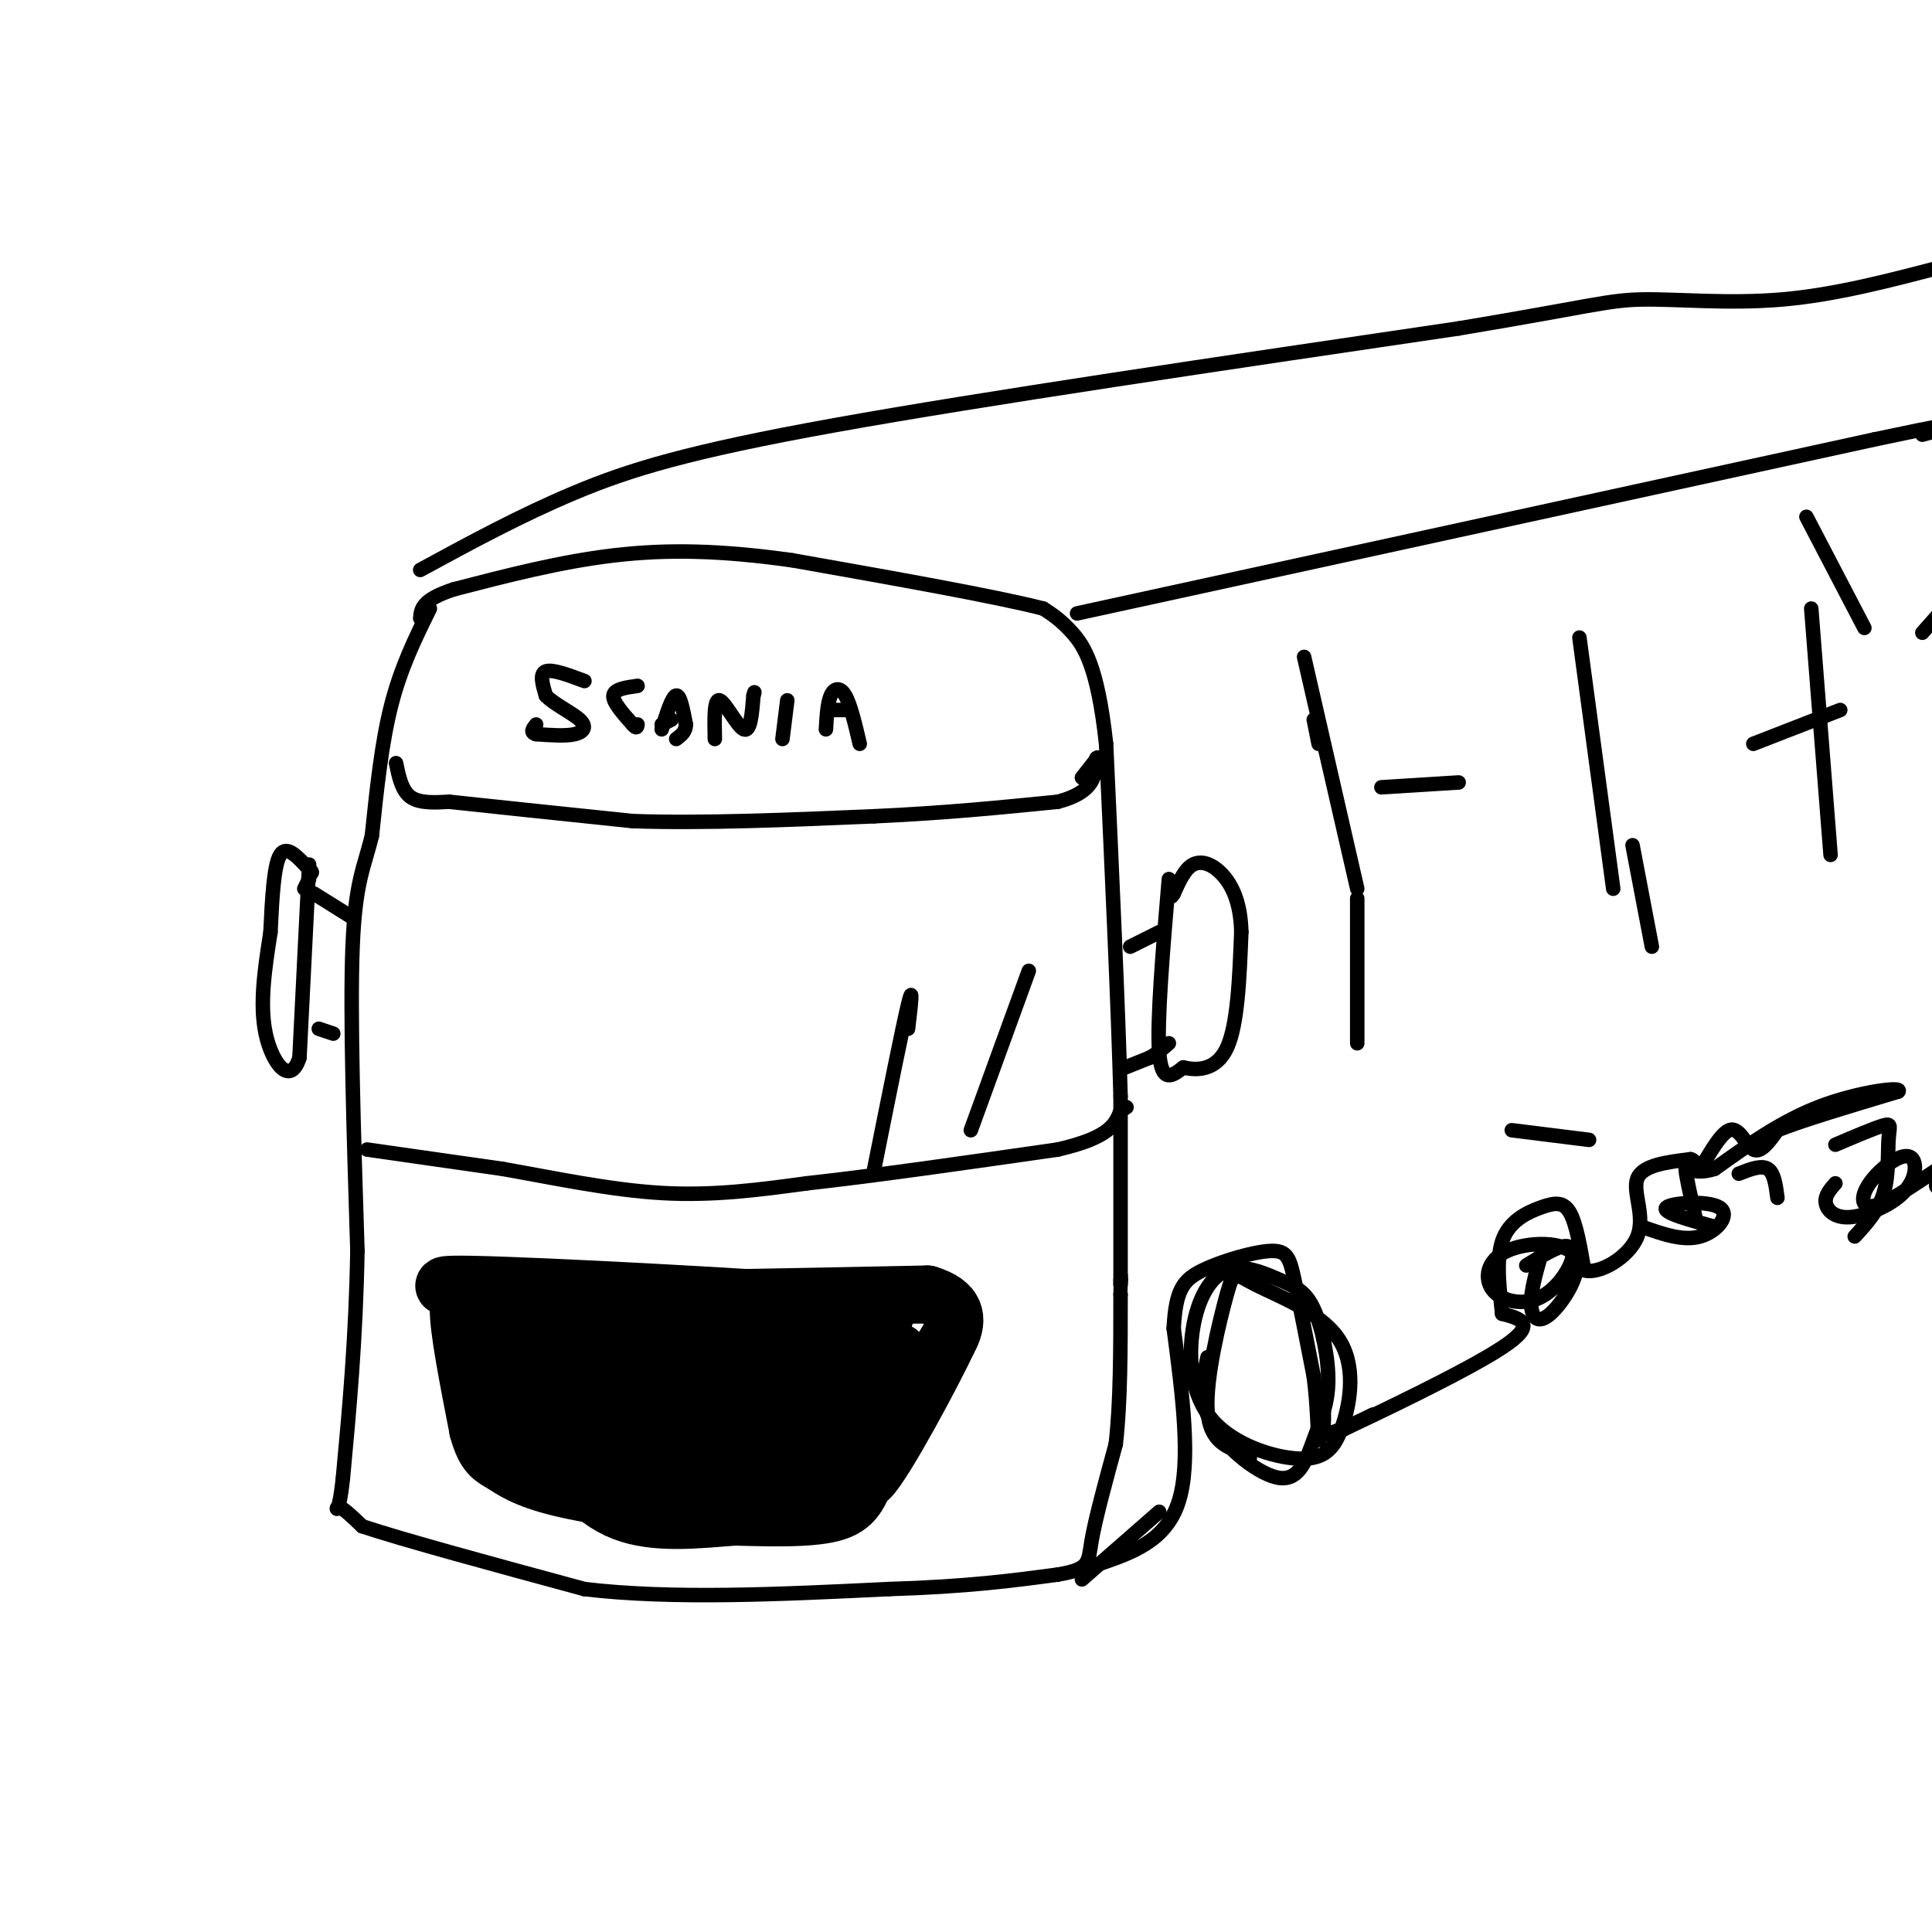 <svg viewBox='0 0 400 400' version='1.1' xmlns='http://www.w3.org/2000/svg' xmlns:xlink='http://www.w3.org/1999/xlink'><g fill='none' stroke='rgb(0,0,0)' stroke-width='3' stroke-linecap='round' stroke-linejoin='round'><path d='M89,126c-3.000,6.083 -6.000,12.167 -8,20c-2.000,7.833 -3.000,17.417 -4,27'/><path d='M77,173c-1.556,6.511 -3.444,9.289 -4,23c-0.556,13.711 0.222,38.356 1,63'/><path d='M74,259c-0.333,18.333 -1.667,32.667 -3,47'/><path d='M71,306c-0.911,8.467 -1.689,6.133 -1,6c0.689,-0.133 2.844,1.933 5,4'/><path d='M75,316c8.500,2.833 27.250,7.917 46,13'/><path d='M121,329c18.167,2.167 40.583,1.083 63,0'/><path d='M184,329c16.333,-0.500 25.667,-1.750 35,-3'/><path d='M219,326c6.778,-1.133 6.222,-2.467 7,-7c0.778,-4.533 2.889,-12.267 5,-20'/><path d='M231,299c1.000,-8.500 1.000,-19.750 1,-31'/><path d='M232,268c0.167,-5.500 0.083,-3.750 0,-2'/><path d='M232,266c0.000,-0.500 0.000,-0.750 0,-1'/><path d='M232,265c0.000,-6.500 0.000,-22.250 0,-38'/><path d='M232,227c-0.500,-18.500 -1.750,-45.750 -3,-73'/><path d='M229,154c-1.756,-16.244 -4.644,-20.356 -7,-23c-2.356,-2.644 -4.178,-3.822 -6,-5'/><path d='M216,126c-9.667,-2.500 -30.833,-6.250 -52,-10'/><path d='M164,116c-14.844,-2.089 -25.956,-2.311 -37,-1c-11.044,1.311 -22.022,4.156 -33,7'/><path d='M94,122c-6.667,2.167 -6.833,4.083 -7,6'/><path d='M82,158c0.583,2.833 1.167,5.667 3,7c1.833,1.333 4.917,1.167 8,1'/><path d='M93,166c7.667,0.833 22.833,2.417 38,4'/><path d='M131,170c14.667,0.500 32.333,-0.250 50,-1'/><path d='M181,169c14.667,-0.667 26.333,-1.833 38,-3'/><path d='M219,166c7.667,-2.000 7.833,-5.500 8,-9'/><path d='M227,157c0.833,-0.833 -1.083,1.583 -3,4'/><path d='M76,238c0.000,0.000 28.000,4.000 28,4'/><path d='M104,242c10.356,1.822 22.244,4.378 33,5c10.756,0.622 20.378,-0.689 30,-2'/><path d='M167,245c13.667,-1.500 32.833,-4.250 52,-7'/><path d='M219,238c10.833,-2.500 11.917,-5.250 13,-8'/><path d='M232,230c2.167,-1.333 1.083,-0.667 0,0'/></g>
<g fill='none' stroke='rgb(0,0,0)' stroke-width='12' stroke-linecap='round' stroke-linejoin='round'><path d='M129,277c-4.167,-0.833 -8.333,-1.667 -3,-2c5.333,-0.333 20.167,-0.167 35,0'/><path d='M161,275c8.333,-0.333 11.667,-1.167 15,-2'/><path d='M176,273c3.667,-0.333 5.333,-0.167 7,0'/><path d='M183,273c-0.500,-0.500 -5.250,-1.750 -10,-3'/><path d='M173,270c-18.800,-1.489 -60.800,-3.711 -75,-4c-14.200,-0.289 -0.600,1.356 13,3'/><path d='M111,269c15.667,0.333 48.333,-0.333 81,-1'/><path d='M192,268c12.067,3.578 1.733,13.022 -4,20c-5.733,6.978 -6.867,11.489 -8,16'/><path d='M180,304c-1.867,4.444 -2.533,7.556 -7,9c-4.467,1.444 -12.733,1.222 -21,1'/><path d='M152,314c-7.667,0.600 -16.333,1.600 -23,-1c-6.667,-2.600 -11.333,-8.800 -16,-15'/><path d='M113,298c-4.833,-6.500 -8.917,-15.250 -13,-24'/><path d='M100,274c-3.000,-4.500 -4.000,-3.750 -5,-3'/><path d='M95,271c-0.167,3.667 1.917,14.333 4,25'/><path d='M99,296c1.423,5.217 2.979,5.759 5,7c2.021,1.241 4.506,3.180 12,5c7.494,1.820 19.998,3.520 28,3c8.002,-0.520 11.501,-3.260 15,-6'/><path d='M159,305c5.548,-1.250 11.917,-1.375 16,-2c4.083,-0.625 5.881,-1.750 9,-6c3.119,-4.250 7.560,-11.625 12,-19'/><path d='M196,278c-1.956,4.422 -12.844,24.978 -16,28c-3.156,3.022 1.422,-11.489 6,-26'/><path d='M186,280c-9.833,-4.333 -37.417,-2.167 -65,0'/><path d='M121,280c-11.216,-0.211 -6.757,-0.737 -6,-1c0.757,-0.263 -2.187,-0.261 1,5c3.187,5.261 12.505,15.780 16,17c3.495,1.220 1.166,-6.861 0,-11c-1.166,-4.139 -1.168,-4.336 -3,-5c-1.832,-0.664 -5.493,-1.794 -8,0c-2.507,1.794 -3.859,6.513 -3,10c0.859,3.487 3.930,5.744 7,8'/><path d='M125,303c2.758,1.585 6.155,1.546 9,1c2.845,-0.546 5.140,-1.601 7,-4c1.860,-2.399 3.287,-6.144 3,-10c-0.287,-3.856 -2.288,-7.824 -4,-7c-1.712,0.824 -3.136,6.440 -3,11c0.136,4.560 1.831,8.064 6,7c4.169,-1.064 10.813,-6.697 14,-10c3.187,-3.303 2.918,-4.277 2,-6c-0.918,-1.723 -2.483,-4.194 -4,-2c-1.517,2.194 -2.985,9.052 -3,13c-0.015,3.948 1.424,4.985 5,3c3.576,-1.985 9.288,-6.993 15,-12'/><path d='M172,287c1.226,-1.749 -3.207,-0.121 -5,3c-1.793,3.121 -0.944,7.733 3,5c3.944,-2.733 10.985,-12.813 11,-14c0.015,-1.187 -6.996,6.518 -18,7c-11.004,0.482 -26.002,-6.259 -41,-13'/><path d='M122,275c-10.422,-2.244 -15.978,-1.356 -16,0c-0.022,1.356 5.489,3.178 11,5'/></g>
<g fill='none' stroke='rgb(0,0,0)' stroke-width='3' stroke-linecap='round' stroke-linejoin='round'><path d='M121,141c-3.333,-1.250 -6.667,-2.500 -8,-2c-1.333,0.500 -0.667,2.750 0,5'/><path d='M113,144c1.548,1.726 5.417,3.542 7,5c1.583,1.458 0.881,2.560 -1,3c-1.881,0.440 -4.940,0.220 -8,0'/><path d='M111,152c-1.333,-0.333 -0.667,-1.167 0,-2'/><path d='M132,142c-2.417,0.333 -4.833,0.667 -5,2c-0.167,1.333 1.917,3.667 4,6'/><path d='M131,150c0.833,1.000 0.917,0.500 1,0'/><path d='M137,151c1.083,-3.417 2.167,-6.833 3,-7c0.833,-0.167 1.417,2.917 2,6'/><path d='M142,150c0.000,1.500 -1.000,2.250 -2,3'/><path d='M137,150c0.000,0.000 2.000,-1.000 2,-1'/><path d='M148,153c-0.089,-4.200 -0.178,-8.400 1,-8c1.178,0.400 3.622,5.400 5,6c1.378,0.600 1.689,-3.200 2,-7'/><path d='M156,144c0.333,-1.167 0.167,-0.583 0,0'/><path d='M162,153c0.000,0.000 1.000,-8.000 1,-8'/><path d='M171,151c0.156,-2.733 0.311,-5.467 1,-7c0.689,-1.533 1.911,-1.867 3,0c1.089,1.867 2.044,5.933 3,10'/><path d='M172,147c0.000,0.000 3.000,0.000 3,0'/><path d='M233,221c0.000,0.000 5.000,-2.000 5,-2'/><path d='M238,219c1.500,-0.833 2.750,-1.917 4,-3'/><path d='M234,196c0.000,0.000 6.000,-3.000 6,-3'/><path d='M242,182c-1.250,14.750 -2.500,29.500 -2,36c0.500,6.500 2.750,4.750 5,3'/><path d='M245,221c2.644,0.644 6.756,0.756 9,-4c2.244,-4.756 2.622,-14.378 3,-24'/><path d='M257,193c-0.131,-6.238 -1.958,-9.833 -4,-12c-2.042,-2.167 -4.298,-2.905 -6,-2c-1.702,0.905 -2.851,3.452 -4,6'/><path d='M243,185c-0.667,1.000 -0.333,0.500 0,0'/><path d='M73,190c0.000,0.000 -8.000,-5.000 -8,-5'/><path d='M69,214c0.000,0.000 -3.000,-1.000 -3,-1'/><path d='M64,179c0.000,0.000 -2.000,40.000 -2,40'/><path d='M62,219c-1.911,6.044 -5.689,1.156 -7,-5c-1.311,-6.156 -0.156,-13.578 1,-21'/><path d='M56,193c0.333,-6.956 0.667,-13.844 2,-16c1.333,-2.156 3.667,0.422 6,3'/><path d='M64,180c1.000,0.667 0.500,0.833 0,1'/><path d='M64,182c0.000,0.000 -1.000,2.000 -1,2'/><path d='M224,327c0.000,0.000 16.000,-14.000 16,-14'/><path d='M227,324c7.167,-2.417 14.333,-4.833 17,-13c2.667,-8.167 0.833,-22.083 -1,-36'/><path d='M243,275c0.423,-8.013 1.979,-10.045 6,-12c4.021,-1.955 10.506,-3.834 14,-4c3.494,-0.166 3.998,1.381 5,6c1.002,4.619 2.501,12.309 4,20'/><path d='M272,285c0.800,6.267 0.800,11.933 1,13c0.200,1.067 0.600,-2.467 1,-6'/><path d='M274,292c0.167,-0.167 0.083,2.417 0,5'/><path d='M274,297c2.489,-0.244 8.711,-3.356 10,-4c1.289,-0.644 -2.356,1.178 -6,3'/><path d='M278,296c6.400,-3.000 25.400,-12.000 33,-17c7.600,-5.000 3.800,-6.000 0,-7'/><path d='M311,272c-0.399,-4.078 -1.396,-10.774 0,-15c1.396,-4.226 5.183,-5.984 8,-7c2.817,-1.016 4.662,-1.290 6,1c1.338,2.290 2.169,7.145 3,12'/><path d='M328,263c3.083,0.940 9.292,-2.708 11,-7c1.708,-4.292 -1.083,-9.226 0,-12c1.083,-2.774 6.042,-3.387 11,-4'/><path d='M350,240c1.855,0.396 0.992,3.384 2,2c1.008,-1.384 3.887,-7.142 6,-8c2.113,-0.858 3.461,3.183 5,4c1.539,0.817 3.270,-1.592 5,-4'/><path d='M368,234c5.000,-2.000 15.000,-5.000 25,-8'/><path d='M393,226c1.311,-1.156 -7.911,-0.044 -16,3c-8.089,3.044 -15.044,8.022 -22,13'/><path d='M355,242c-4.844,1.578 -5.956,-0.978 -6,0c-0.044,0.978 0.978,5.489 2,10'/><path d='M360,243c2.333,-0.917 4.667,-1.833 6,-1c1.333,0.833 1.667,3.417 2,6'/><path d='M380,237c4.119,-1.756 8.238,-3.512 10,-4c1.762,-0.488 1.167,0.292 1,3c-0.167,2.708 0.095,7.345 -1,11c-1.095,3.655 -3.548,6.327 -6,9'/><path d='M223,127c0.000,0.000 165.000,-36.000 165,-36'/><path d='M388,91c29.167,-6.167 19.583,-3.583 10,-1'/><path d='M87,118c10.378,-5.644 20.756,-11.289 32,-16c11.244,-4.711 23.356,-8.489 54,-14c30.644,-5.511 79.822,-12.756 129,-20'/><path d='M302,68c27.238,-4.536 30.833,-5.875 38,-6c7.167,-0.125 17.905,0.964 29,0c11.095,-0.964 22.548,-3.982 34,-7'/><path d='M250,281c-0.979,4.496 -1.957,8.993 1,14c2.957,5.007 9.851,10.525 14,11c4.149,0.475 5.554,-4.094 7,-8c1.446,-3.906 2.933,-7.148 3,-12c0.067,-4.852 -1.286,-11.315 -3,-15c-1.714,-3.685 -3.791,-4.591 -7,-6c-3.209,-1.409 -7.552,-3.320 -11,-2c-3.448,1.320 -6.001,5.873 -7,12c-0.999,6.127 -0.443,13.829 4,19c4.443,5.171 12.772,7.809 18,8c5.228,0.191 7.356,-2.067 9,-7c1.644,-4.933 2.805,-12.543 -1,-18c-3.805,-5.457 -12.577,-8.762 -17,-11c-4.423,-2.238 -4.499,-3.410 -6,2c-1.501,5.410 -4.429,17.403 -4,24c0.429,6.597 4.214,7.799 8,9'/><path d='M258,301c1.333,1.500 0.667,0.750 0,0'/><path d='M319,260c-1.043,3.659 -2.087,7.319 -2,10c0.087,2.681 1.304,4.384 4,2c2.696,-2.384 6.870,-8.857 5,-12c-1.870,-3.143 -9.785,-2.958 -14,-1c-4.215,1.958 -4.732,5.688 -3,8c1.732,2.312 5.712,3.207 9,2c3.288,-1.207 5.885,-4.517 7,-7c1.115,-2.483 0.747,-4.138 -1,-4c-1.747,0.138 -4.874,2.069 -8,4'/><path d='M340,254c4.232,1.500 8.464,3.000 12,2c3.536,-1.000 6.375,-4.500 4,-6c-2.375,-1.500 -9.964,-1.000 -11,0c-1.036,1.000 4.482,2.500 10,4'/><path d='M380,245c-1.102,1.255 -2.204,2.511 -2,4c0.204,1.489 1.714,3.212 5,3c3.286,-0.212 8.350,-2.359 11,-5c2.650,-2.641 2.887,-5.775 2,-7c-0.887,-1.225 -2.900,-0.541 -5,1c-2.100,1.541 -4.289,3.938 -5,6c-0.711,2.062 0.057,3.790 4,2c3.943,-1.790 11.062,-7.097 13,-8c1.938,-0.903 -1.303,2.599 -2,4c-0.697,1.401 1.152,0.700 3,0'/><path d='M270,136c0.000,0.000 11.000,48.000 11,48'/><path d='M272,149c0.000,0.000 1.000,5.000 1,5'/><path d='M281,186c0.000,0.000 0.000,30.000 0,30'/><path d='M327,132c0.000,0.000 7.000,52.000 7,52'/><path d='M338,175c0.000,0.000 4.000,21.000 4,21'/><path d='M375,126c0.000,0.000 4.000,51.000 4,51'/><path d='M286,163c0.000,0.000 16.000,-1.000 16,-1'/><path d='M363,154c0.000,0.000 18.000,-7.000 18,-7'/><path d='M398,131c0.000,0.000 8.000,-9.000 8,-9'/><path d='M374,107c0.000,0.000 12.000,23.000 12,23'/><path d='M313,234c0.000,0.000 16.000,2.000 16,2'/><path d='M181,242c2.917,-14.583 5.833,-29.167 7,-34c1.167,-4.833 0.583,0.083 0,5'/><path d='M213,201c0.000,0.000 -12.000,33.000 -12,33'/></g>
</svg>